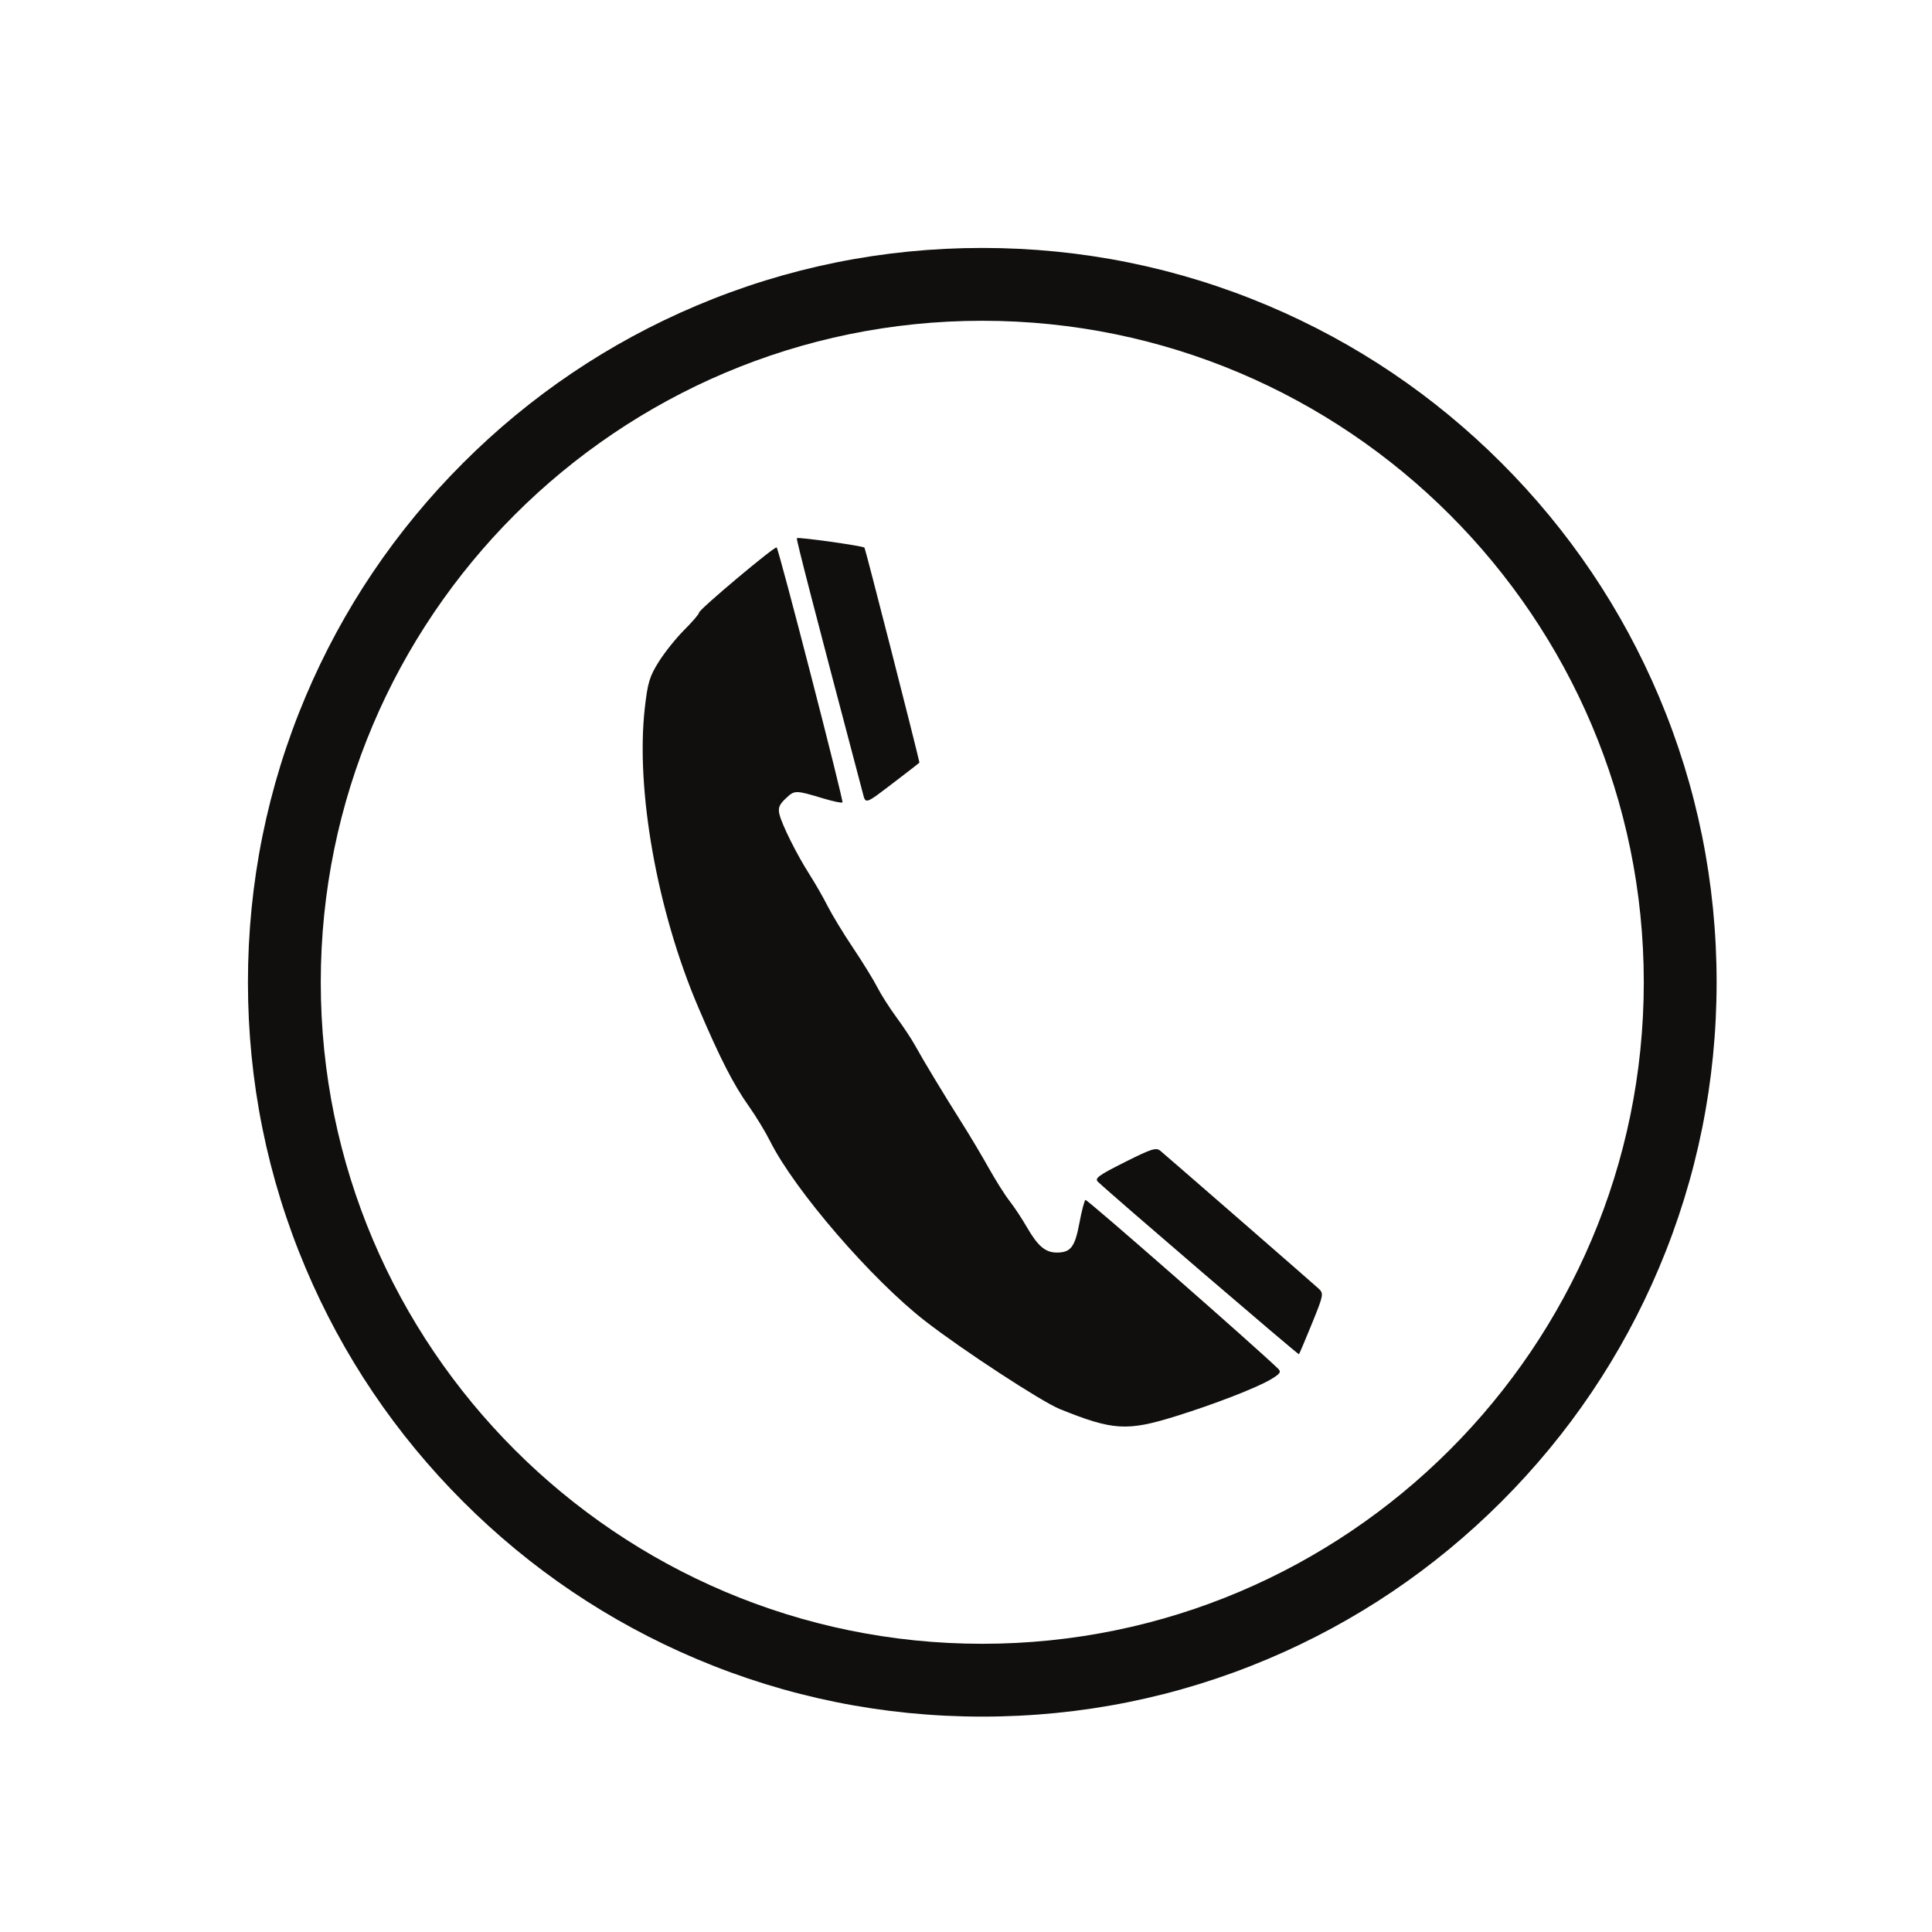 <svg xmlns="http://www.w3.org/2000/svg" xmlns:xlink="http://www.w3.org/1999/xlink" width="1080" zoomAndPan="magnify" viewBox="0 0 810 810" height="1080" preserveAspectRatio="xMidYMid meet" version="1.0"><defs><clipPath id="beba98568c"><path d="M 103.949 103.949 L 719.699 103.949 L 719.699 719.699 L 103.949 719.699 Z M 103.949 103.949 " clip-rule="nonzero"/></clipPath></defs><g clip-path="url(#beba98568c)"><path fill="#100f0d" d="M 411.824 134.484 C 258.898 134.484 134.484 258.898 134.484 411.824 C 134.484 564.754 258.898 689.164 411.824 689.164 C 564.754 689.164 689.164 564.754 689.164 411.824 C 689.164 258.898 564.754 134.484 411.824 134.484 Z M 411.824 719.699 C 370.273 719.699 329.949 711.559 291.98 695.504 C 255.312 679.988 222.398 657.801 194.125 629.527 C 165.852 601.254 143.66 568.336 128.148 531.668 C 112.094 493.699 103.949 453.375 103.949 411.824 C 103.949 370.273 112.094 329.949 128.148 291.98 C 143.66 255.312 165.852 222.398 194.125 194.125 C 222.398 165.852 255.312 143.66 291.98 128.148 C 329.949 112.094 370.273 103.949 411.824 103.949 C 453.375 103.949 493.699 112.094 531.668 128.148 C 568.336 143.66 601.254 165.852 629.527 194.125 C 657.801 222.398 679.988 255.312 695.504 291.98 C 711.559 329.949 719.699 370.273 719.699 411.824 C 719.699 453.375 711.559 493.699 695.504 531.668 C 679.988 568.336 657.801 601.254 629.527 629.527 C 601.254 657.801 568.336 679.988 531.668 695.504 C 493.699 711.559 453.375 719.699 411.824 719.699 " fill-opacity="1" fill-rule="nonzero"/></g><path fill="#100f0d" d="M 375.746 327.293 C 381.121 323.203 385.5 319.789 385.477 319.703 C 384.02 312.906 362.805 229.961 362.434 229.59 C 361.711 228.855 334.641 225.066 334.086 225.621 C 333.738 225.957 341.172 254.688 361.578 331.91 C 363.023 337.383 362.121 337.672 375.746 327.293 Z M 550.043 554.914 C 554.891 543.008 555.023 542.312 552.895 540.301 C 551.09 538.605 494.375 489.227 486.559 482.539 C 484.73 480.977 482.875 481.555 471.512 487.266 C 460.594 492.738 458.824 494.039 460.305 495.457 C 465.703 500.664 544.285 568.082 544.586 567.77 C 544.789 567.578 547.242 561.781 550.043 554.914 Z M 493.062 593.723 C 509.191 588.695 526.785 581.879 532.715 578.355 C 536.695 575.996 537.246 575.191 535.879 573.855 C 525.895 564.199 455.695 502.684 455.082 503.07 C 454.625 503.359 453.484 507.734 452.535 512.809 C 450.656 522.84 448.902 525.137 443.07 525.137 C 438.27 525.137 435.109 522.445 430.5 514.457 C 428.492 510.969 425.258 506.074 423.297 503.562 C 421.336 501.062 417.383 494.793 414.508 489.648 C 411.621 484.488 406.57 476.008 403.262 470.789 C 395.699 458.824 386.883 444.223 383.551 438.141 C 382.133 435.566 378.645 430.309 375.805 426.461 C 372.969 422.613 369.336 416.914 367.75 413.797 C 366.16 410.684 361.602 403.297 357.633 397.383 C 353.652 391.465 348.879 383.609 347.016 379.93 C 345.152 376.25 341.723 370.273 339.402 366.641 C 334.074 358.297 327.867 345.883 326.797 341.434 C 326.137 338.715 326.691 337.332 329.457 334.723 C 333.195 331.211 333.438 331.211 345.32 334.797 C 349.336 336 352.883 336.73 353.207 336.418 C 353.773 335.844 326.594 230.48 325.621 229.516 C 324.91 228.797 293.078 255.531 293.078 256.84 C 293.078 257.441 290.312 260.676 286.93 264.047 C 283.539 267.414 278.742 273.402 276.25 277.348 C 272.332 283.574 271.539 286.172 270.324 296.973 C 266.473 331.211 275.508 381.832 292.645 422.059 C 301.879 443.719 307.426 454.578 313.977 463.816 C 316.938 468 320.918 474.555 322.828 478.379 C 333.102 498.957 365.438 536.453 388.012 553.953 C 403.586 566.039 436.637 587.625 444.273 590.73 C 466.617 599.773 472.512 600.133 493.062 593.723 " fill-opacity="1" fill-rule="nonzero"/></svg>